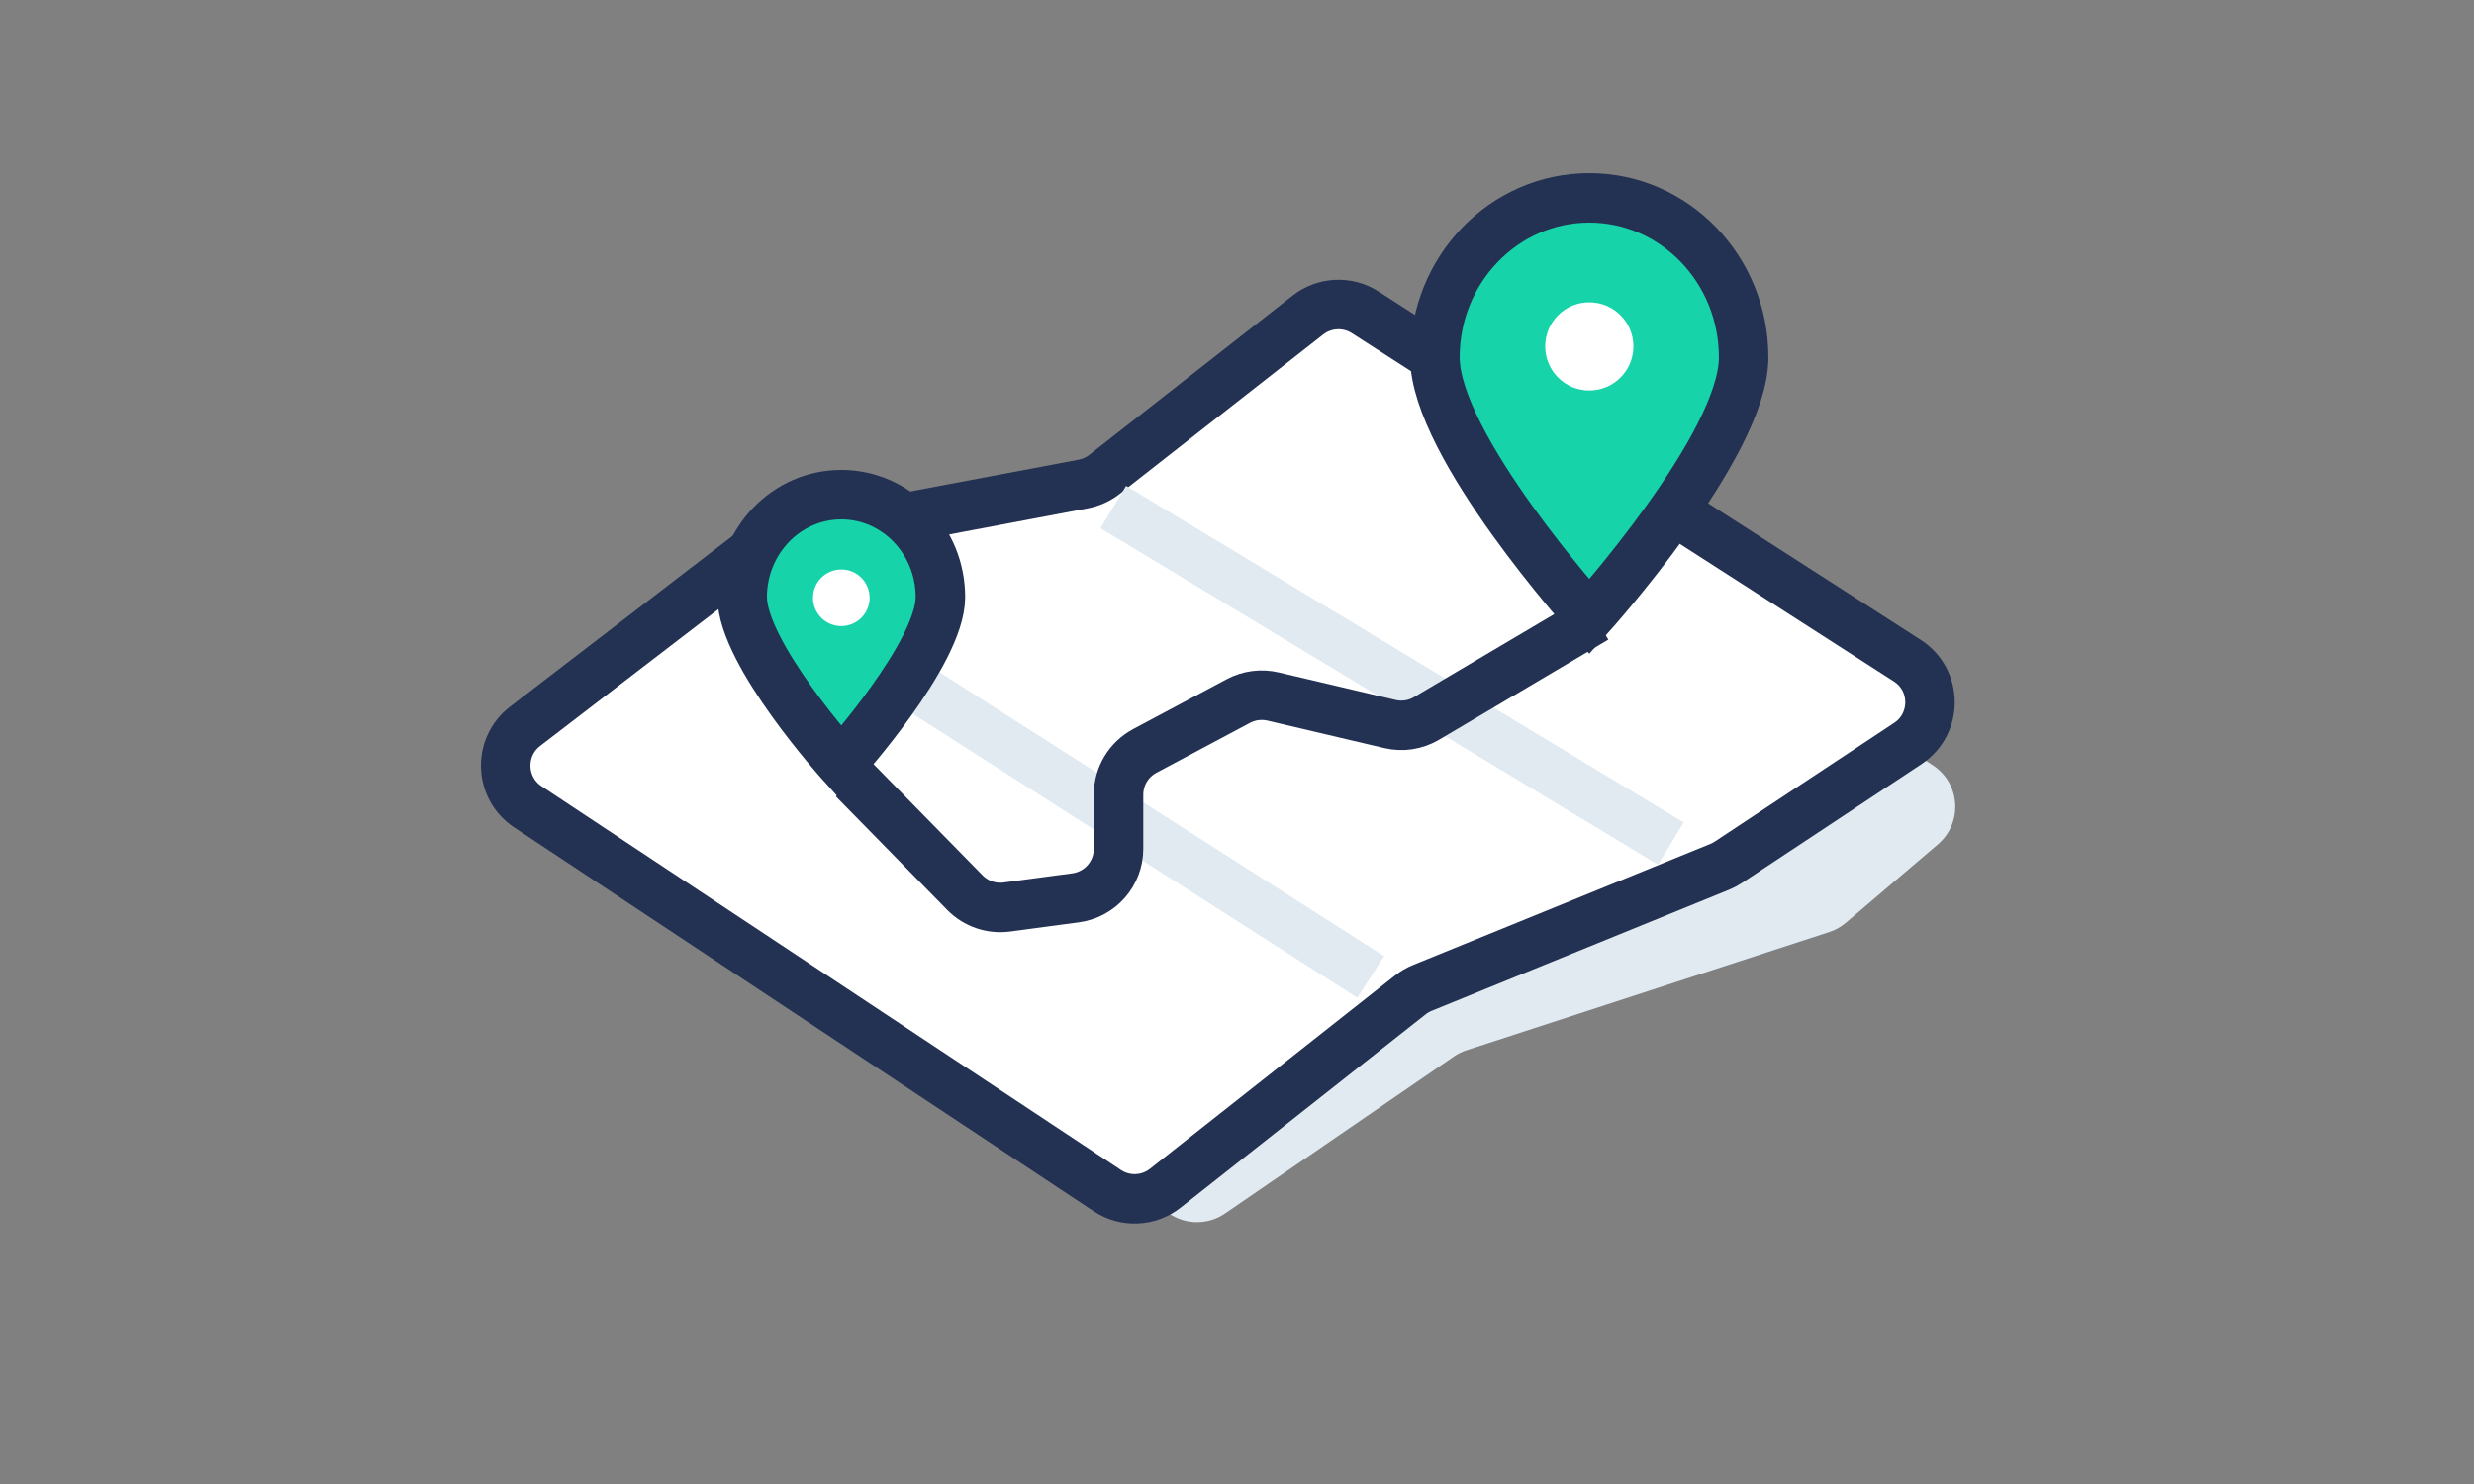 <svg width="100" height="60" viewBox="0 0 100 60" fill="none" xmlns="http://www.w3.org/2000/svg">
<rect x="0" y="0" width="100" height="60" fill="#808080" stroke="none"/>
<path d="M24.237 32.885L47.234 49.052C47.917 49.532 48.827 49.537 49.516 49.065L58.768 42.714C58.926 42.606 59.098 42.521 59.28 42.462L73.935 37.685C74.184 37.605 74.414 37.476 74.613 37.306L78.33 34.139C79.341 33.278 79.247 31.689 78.143 30.953L55.671 15.972C54.771 15.371 53.557 15.596 52.931 16.478L50.13 20.424C49.812 20.872 49.324 21.17 48.779 21.247L35.65 23.106C35.393 23.142 35.145 23.228 34.921 23.359L24.378 29.523C23.12 30.258 23.045 32.047 24.237 32.885Z" fill="#E1EAF1"/>
<path d="M21.336 32.621L44.759 48.139C45.479 48.616 46.424 48.577 47.102 48.042L57.007 40.225C57.154 40.109 57.317 40.014 57.491 39.943L69.514 35.046C69.636 34.996 69.753 34.934 69.863 34.861L77.116 30.061C78.32 29.263 78.308 27.491 77.093 26.71L55.182 12.629C54.467 12.169 53.538 12.213 52.868 12.737L44.645 19.179C44.393 19.377 44.097 19.511 43.782 19.57L31.264 21.931C30.955 21.989 30.665 22.119 30.416 22.31L21.223 29.368C20.134 30.204 20.191 31.863 21.336 32.621Z" fill="white" stroke="#233152" stroke-width="2"/>
<path d="M31.135 23.995L55.404 39.5" stroke="#E1EAF1" stroke-width="2"/>
<path d="M45 20.5L67.538 34.107" stroke="#E1EAF1" stroke-width="2"/>
<path d="M64.5 25L57.659 29.048C57.214 29.311 56.685 29.392 56.182 29.273L51.456 28.161C50.983 28.05 50.485 28.115 50.056 28.343L46.271 30.362C45.62 30.71 45.212 31.388 45.212 32.127V34.318C45.212 35.321 44.47 36.168 43.477 36.3L40.694 36.672C40.07 36.755 39.443 36.539 39.002 36.09L34.5 31.5" stroke="#233152" stroke-width="2"/>
<path d="M70.479 14.452C70.479 18.015 64.24 24.936 64.24 24.936C64.24 24.936 58 18.015 58 14.452C58 10.889 60.794 8 64.24 8C67.686 8 70.479 10.889 70.479 14.452Z" fill="#16D3A9" stroke="#233152" stroke-width="2"/>
<path d="M38.012 24.142C38.012 26.43 34.006 30.874 34.006 30.874C34.006 30.874 30 26.43 30 24.142C30 21.855 31.794 20 34.006 20C36.219 20 38.012 21.855 38.012 24.142Z" fill="#16D3A9" stroke="#233152" stroke-width="2"/>
<circle cx="64.24" cy="14.005" r="1.783" fill="white"/>
<circle cx="34.006" cy="24.169" r="1.145" fill="white"/>
</svg>
